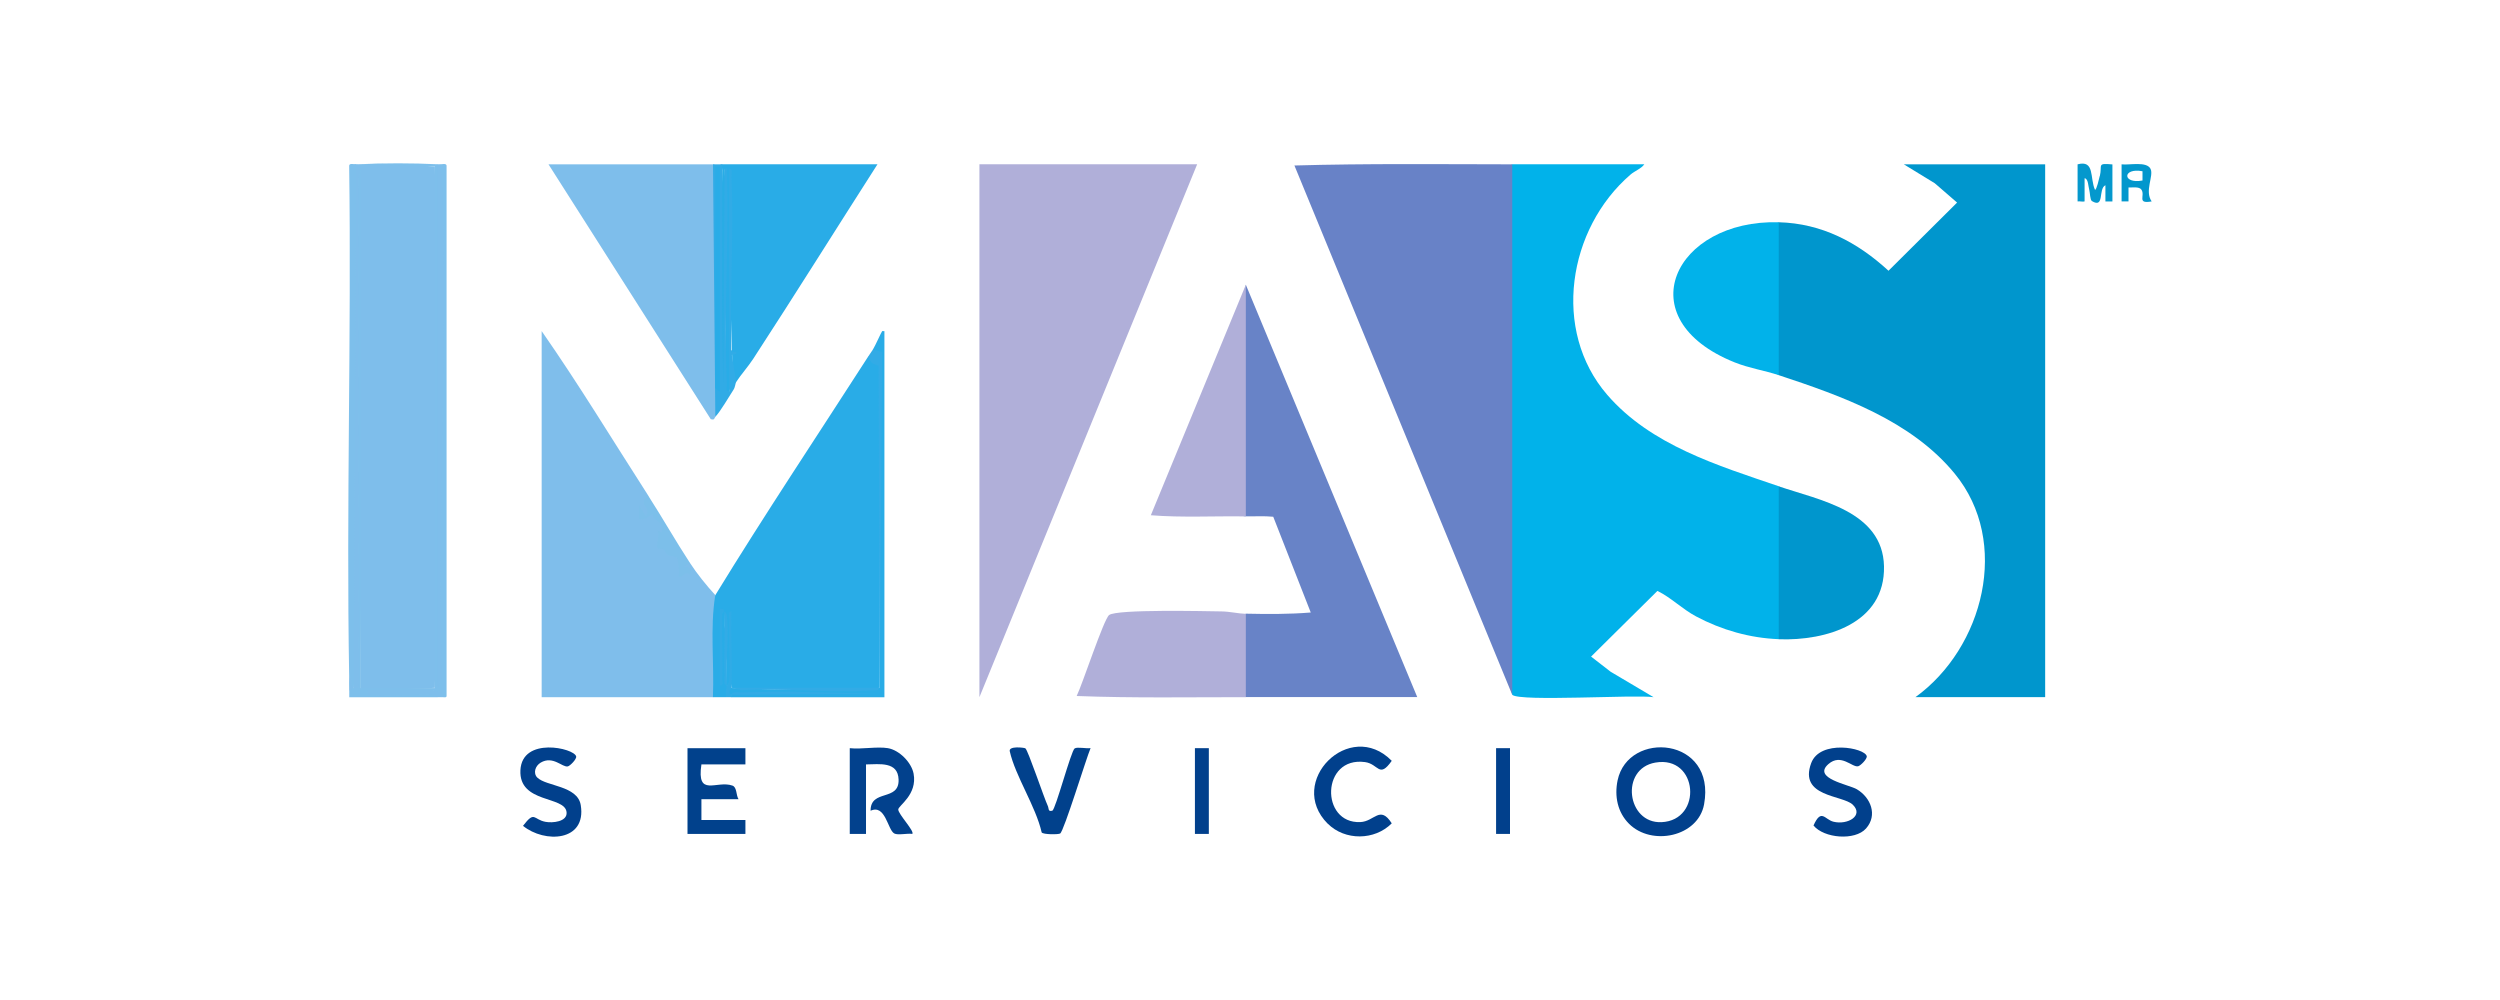 <?xml version="1.0" encoding="UTF-8"?>
<svg id="Layer_1" data-name="Layer 1" xmlns="http://www.w3.org/2000/svg" viewBox="0 0 300 120">
  <defs>
    <style>
      .cls-1 {
        fill: #29ace7;
      }

      .cls-2 {
        fill: #01408c;
      }

      .cls-3 {
        fill: #0297cd;
      }

      .cls-4 {
        fill: #32abe6;
      }

      .cls-5 {
        fill: #29ace5;
      }

      .cls-6 {
        fill: #7cbfea;
      }

      .cls-7 {
        fill: #7dbfeb;
      }

      .cls-8 {
        fill: #b0afd9;
      }

      .cls-9 {
        fill: #7fbeeb;
      }

      .cls-10 {
        fill: #01418c;
      }

      .cls-11 {
        fill: #0498cd;
      }

      .cls-12 {
        fill: #01b2ea;
      }

      .cls-13 {
        fill: #31abe6;
      }

      .cls-14 {
        fill: #0096cd;
      }

      .cls-15 {
        fill: #6882c7;
      }

      .cls-16 {
        fill: #02418d;
      }

      .cls-17 {
        fill: #6883c7;
      }

      .cls-18 {
        fill: #30abe6;
      }

      .cls-19 {
        fill: #29ace6;
      }

      .cls-20 {
        fill: #7ebeeb;
      }
    </style>
  </defs>
  <path class="cls-14" d="M213.45,26.67c5.18.14,9.44,2.4,13.17,5.82l8.23-8.18-2.68-2.32-3.71-2.27h16.96v63.94h-15.57c8.17-5.9,11.46-18.61,4.72-26.82-5.23-6.38-13.57-9.32-21.12-11.82l-.56-.42v-17.6l.56-.33Z"/>
  <path class="cls-12" d="M181.47,19.71c5.28,0,10.57,0,15.85,0-.36.53-1.13.78-1.67,1.25-7.5,6.47-9.47,18.69-2.78,26.42,5.23,6.05,13.29,8.48,20.58,10.97l.56.42v17.6l-.56.33c-3.46-.13-6.86-1.1-9.92-2.73-1.7-.91-2.99-2.26-4.64-3.06l-7.96,7.88,2.35,1.82,5.15,3.05c-2.28-.33-16.01.56-16.96-.28l-.56-2.91V20.06l.56-.34Z"/>
  <polygon class="cls-8" points="143.66 19.71 117.53 83.66 117.53 19.71 143.66 19.71"/>
  <path class="cls-15" d="M181.47,19.71v63.67l-26.14-63.52c8.7-.25,17.43-.15,26.14-.14Z"/>
  <path class="cls-20" d="M42.46,82.55c.27.72-.01.83-.56.28-.02-.55,0-1.11,0-1.67.29-.2.47.26.56,1.39Z"/>
  <path class="cls-20" d="M43.02,19.71c3.11-.1,6.16,0,9.17.28.24,20.4.25,42.05,0,62.55-2.55.16-5.16.21-7.85.14-.24.69-.83.53-1.05-.14-.22-20.27-.25-41.8,0-62.28-.21,20.85-.23,41.73-.06,62.65-.38.31-.64.1-.78-.37-.12-.47-.21-.97-.28-1.5-.01-20.17.06-40.86.13-61,0-.19.19-.29.42-.34.09,0,.19,0,.28,0Z"/>
  <path class="cls-9" d="M77.77,59.47c0,1.12.56,2.19,1.68,3.21l.47,1.01c-1.1,1.35.08,2.43,1.46,2.68.29.65.76,1.03,1.4,1.16.86,1.32,1.99,2.72,3.06,3.89l.43.99c-.42,3.42-.46,6.86-.12,10.32l-.58.93c-6.85,0-13.72,0-20.57,0v-43.93c4.48,6.43,8.55,13.15,12.79,19.74Z"/>
  <path class="cls-1" d="M104.18,42.79c.45-.03,1.33.49,1.45.89l-.06,38.87c-5.91.26-11.84.26-17.79,0l-.12-.93c.03.54-.12.75-.44.65-.07-2.98-.16-5.95-.28-8.9-.44.61-1.05,1.17-.35-.09.02-.03.16.02.35.09.08,3.01.17,5.98.28,8.9.31.26.14,1.04,0,1.39-.56,0-1.11,0-1.67,0,.17-4.05-.36-8.25.28-12.23,5.92-9.67,12.22-19.11,18.35-28.64Z"/>
  <path class="cls-17" d="M149.5,34.17l20.57,49.48c-6.85,0-13.72,0-20.57,0-.22-.06-.54-.15-.56-.33-.15-1.9-.31-7.61,0-9.27l.56-.41c2.58.06,5.22.07,7.79-.14l-4.5-11.49c-1.09-.11-2.2-.03-3.29-.05-.22,0-.55-.06-.56-.19-.18-7.64-.27-16.04,0-23.7.05-1.36.21-2.59.56-3.91Z"/>
  <path class="cls-20" d="M85.56,19.71l.56.19c-.01,9.54.07,19.09.25,28.65l-.53,1.47c-.15.16-.04.42-.55.28l-19.47-30.58h19.74Z"/>
  <path class="cls-1" d="M86.67,19.71c6.21,0,12.42,0,18.63,0-4.97,7.76-9.87,15.6-14.9,23.33-.63.97-1.49,1.92-2.06,2.8l-.38-.02c-.33-8.45-.48-16.97-.45-25.55.2,7.18.24,14.43.13,21.74.3.03.31.29.04.77.35,1.59.29,2.98-.17,4.17-.36.7-1.11.25-.51-.31.09-9.01.08-17.8-.05-26.38-.08.24-.17.24-.28,0-.74-.09-.7-.35,0-.56Z"/>
  <path class="cls-8" d="M149.5,73.65v10.01c-6.76,0-13.55.12-20.3-.14.67-1.34,3.26-9.26,3.9-9.72.96-.71,11.47-.46,13.5-.43.95.01,2.04.27,2.9.29Z"/>
  <path class="cls-14" d="M213.45,76.71v-18.35c4.87,1.66,12.48,2.97,12.63,9.59.15,6.86-6.93,8.97-12.63,8.76Z"/>
  <path class="cls-12" d="M213.45,26.67v18.35c-1.73-.57-3.52-.83-5.28-1.53-13.02-5.22-7.23-17.16,5.28-16.82Z"/>
  <path class="cls-8" d="M149.5,61.97c-3.79-.06-7.62.16-11.4-.14l11.4-27.66v27.8Z"/>
  <path class="cls-7" d="M42.74,19.71l-.28,62.83c-.57-.08,0-1.09-.56-1.39-.36-20.41.28-40.86,0-61.28.04-.32.58-.14.84-.16Z"/>
  <path class="cls-7" d="M52.47,19.71c.35-.01.33,3.55.31,3.37-.1-.78-.13-2.25-.14-3.15,0-.07.05-.15.11-.22.26.03.79-.16.84.16v63.63c.02.27-.36.15-.56.16-.38-.08-.91-.46-.97-.83-.02.16-.05.28-.08.29-1.99.11-5.78.26-7.66-.02-.07-.01-.13-.12-.18-.27.2.24.54.34,1.01.31l6.79-.03c.39.07.71.13.54.56h-10.57c-.01-.28.01-.56,0-.83.23-.01.39-.19.56-.28s.66.23.57-.4l-.02-60.9.28-.97v62.28h8.9V19.99l-9.17-.28c2.91-.15,6.54-.15,9.45,0Z"/>
  <path class="cls-16" d="M106.55,89.78c1.36.23,2.82,1.7,3.08,3.05.48,2.54-1.84,3.85-1.84,4.31,0,.56,2.01,2.64,1.68,2.93-.57-.1-1.74.19-2.17-.06-.79-.46-1.05-3.54-2.83-2.72-.02-2.64,3.45-1.08,3.36-3.74-.07-2.2-2.29-1.84-3.91-1.82v8.34h-1.95v-10.29c1.41.16,3.24-.22,4.59,0Z"/>
  <path class="cls-10" d="M89.45,89.78v1.95h-5.28c-.6,4.01,1.82,1.87,3.72,2.54.56.2.42,1.13.73,1.63h-4.45v2.5h5.28v1.67h-6.95v-10.29h6.95Z"/>
  <path class="cls-2" d="M223.92,99.42c-1.32,1.49-5.04,1.18-6.3-.36.95-2.11,1.34-.7,2.41-.45,1.68.41,3.65-.73,2.31-2.04-1.22-1.19-6.51-.9-5-4.99,1.06-2.87,6.44-1.84,6.67-.84.07.33-.74,1.14-1.03,1.21-.71.18-2.05-1.59-3.57-.26-1.97,1.72,2.47,2.46,3.41,3.02,1.67.99,2.52,3.1,1.11,4.7Z"/>
  <path class="cls-2" d="M64.5,93.32c1.02,1.04,4.8.94,5.19,3.29.72,4.39-4.34,4.6-6.93,2.49,1.44-1.87,1.21-.76,2.7-.48.83.16,2.63,0,2.53-1.14-.16-2.02-5.74-1.02-5.54-5.06.21-4.06,6.46-2.65,6.69-1.65.08.32-.74,1.15-1.01,1.2-.66.13-1.77-1.32-3.24-.46-.66.39-.95,1.26-.4,1.82Z"/>
  <path class="cls-2" d="M159.33,98.85c-5.02-5.03,2.64-12.69,7.68-7.55-1.53,2.16-1.55.38-3.21.15-5.26-.71-5.39,7.41-.56,7.2,1.71-.07,2.35-2.07,3.77.15-2.05,2.07-5.62,2.1-7.68.04Z"/>
  <path class="cls-10" d="M123.05,89.81c.31.2,2.22,5.91,2.69,6.91.14.29-.01.72.54.56.38-.11,2.25-7.2,2.68-7.47.33-.21,1.42.05,1.91-.04-.53,1.25-3.19,9.95-3.65,10.25-.2.13-2.03.14-2.22-.13-.71-3.14-3.15-6.73-3.83-9.74-.15-.67,1.73-.44,1.88-.35Z"/>
  <path class="cls-13" d="M86.67,19.71v.56c.15,2.28.19,4.56.11,6.85-.07-2.34-.01-4.63.16-6.85l.28-.14c.26,8.56-.36,17.32,0,25.86.01.34-.21,1.03.28.97v-26.69c.49-.06.26.63.28.97.28,6.84-.19,13.75-.02,20.6-.03.39.23.45.58.4.14.47-.48.12-.51.4l.51,3.21c-.1.15-.11.6-.32.92-.61.93-1.5,2.51-2.18,3.25l-.28-30.3c.37,0,.74,0,1.11,0Z"/>
  <path class="cls-20" d="M52.75,19.71c.21.58.27,1.17.29,1.79.74,19.77-.59,39.99,0,59.8l-.57,1.24V19.71c.09,0,.18,0,.28,0Z"/>
  <path class="cls-19" d="M104.74,41.96c.28-.44,1.02-2.12,1.12-2.22.03-.04.18.02.27,0v43.93c-6.11,0-12.24,0-18.35,0-.24-.08-.24-.17,0-.28q.37-.19,0,0c-.69.15-.63-.95,0-.83,5.94.26,11.87.26,17.79,0l.06-38.49c-.28-.7-.58-1.4-.89-2.1Z"/>
  <rect class="cls-2" x="143.39" y="89.78" width="1.67" height="10.29"/>
  <rect class="cls-2" x="179.53" y="89.78" width="1.67" height="10.29"/>
  <path class="cls-6" d="M82.78,67.53l-.83.55c.7-.28,1.19.38.83.84-.02.02-.27-.19-.55-.09s-.37.51-.84.37c.23-.26-.06-2.15-.13-2.24-.28-.32-.81-.17-1.06-.33-.37-.23-.38-.54-.57-.69-.23-.17-.71.04-.76-.23-.1-.59.31-1.4.02-2.07l.55.28c.07-1.17-.34-1.17-1.01-1.78-.15-.14-.08-.43-.1-.44-.08-.05-1.09.9-1.66.55v-1.67s.83,1.39.83,1.39c.78-1.25-1.12-1.27.28-2.5,1.7,2.64,3.31,5.48,5,8.06Z"/>
  <path class="cls-4" d="M104.74,41.96l1.11.28-.28,40.31-.14-38.66c-.74-.23-.98-.36-1.25-1.1.18-.28.38-.56.56-.83Z"/>
  <path class="cls-20" d="M52.47,83.66c-.08-.01-.3-.27-.67-.29-2.28-.1-5.09.29-7.26.01-.51-.06-.45.09-.41-.56h7.92c.21,0,.58.35.97,0v.84c-.18,0-.38.02-.55,0Z"/>
  <path class="cls-18" d="M87.78,82.55c0,.11-.58.48,0,.83v.28c-.19,0-.37,0-.56,0-.26-.52-.07-.9,0-1.39,0-.06.26-.27.29-.67.16-2.34-.11-4.88-.01-7.26.01-.34-.21-1.03.28-.97-.09,3.05.13,6.13,0,9.17Z"/>
  <path class="cls-11" d="M251.97,21.12c-.08.31-.37,1.66-.57,1.66-.64-1.41,0-3.62-2.09-3.06v4.45c.26-.04.65.07.84,0v-2.78c.45.04.44,1,.56,1.39.09.3.09,1.21.32,1.35,1.55.93.73-1.49,1.62-1.9v1.95s.84,0,.84,0v-4.45c-1.91-.17-1.19.06-1.51,1.4Z"/>
  <path class="cls-4" d="M105.57,82.55c-.19.38-.6.27-.95.29-5.03.37-10.51-.31-15.59-.02l-1.25-.28h17.79Z"/>
  <path class="cls-18" d="M86.95,73.37c-.47.11-.26.87-.28,1.25-.09,2.22.09,4.46,0,6.68-.01.34.21,1.03-.28.97v-9.17c.49-.13.39.07.55.28Z"/>
  <path class="cls-4" d="M87.23,82.27c-.47-.11-.26-.87-.28-1.25-.1-2.54.07-5.11,0-7.65.22.28.25.23.29.67.26,2.58-.22,5.6-.02,8.23Z"/>
  <path class="cls-5" d="M86.95,20.27l-.14,26.41c-.25-8.79-.14-17.62-.14-26.41h.28Z"/>
  <path class="cls-2" d="M194.11,93.65c-.39,1.89-.01,3.82,1.37,5.2,2.73,2.73,8.3,1.56,9.01-2.33,1.48-8.09-9.11-8.95-10.38-2.87ZM199.38,98.66c-4.17.18-5-6.41-.74-7.15,5.15-.9,5.72,6.93.74,7.15Z"/>
  <path class="cls-1" d="M86.39,19.99v26.97c-.18.02-.56-.37-.56-.42v-26.55h.56Z"/>
  <path class="cls-4" d="M87.78,83.38c.11-.47.87-.26,1.25-.28,5.49-.22,11.06.05,16.54.14l-17.8.14Z"/>
  <path class="cls-3" d="M258.07,20.27c-.47-.95-2.55-.43-3.48-.55v4.45h.83s0-1.67,0-1.67c.44.02,1.28-.14,1.55.26.49.72-.6,1.74,1.23,1.41-.88-1.25.27-3.07-.13-3.89ZM257.1,21.66c-2.44.46-2.44-1.57,0-1.11v1.11Z"/>
</svg>